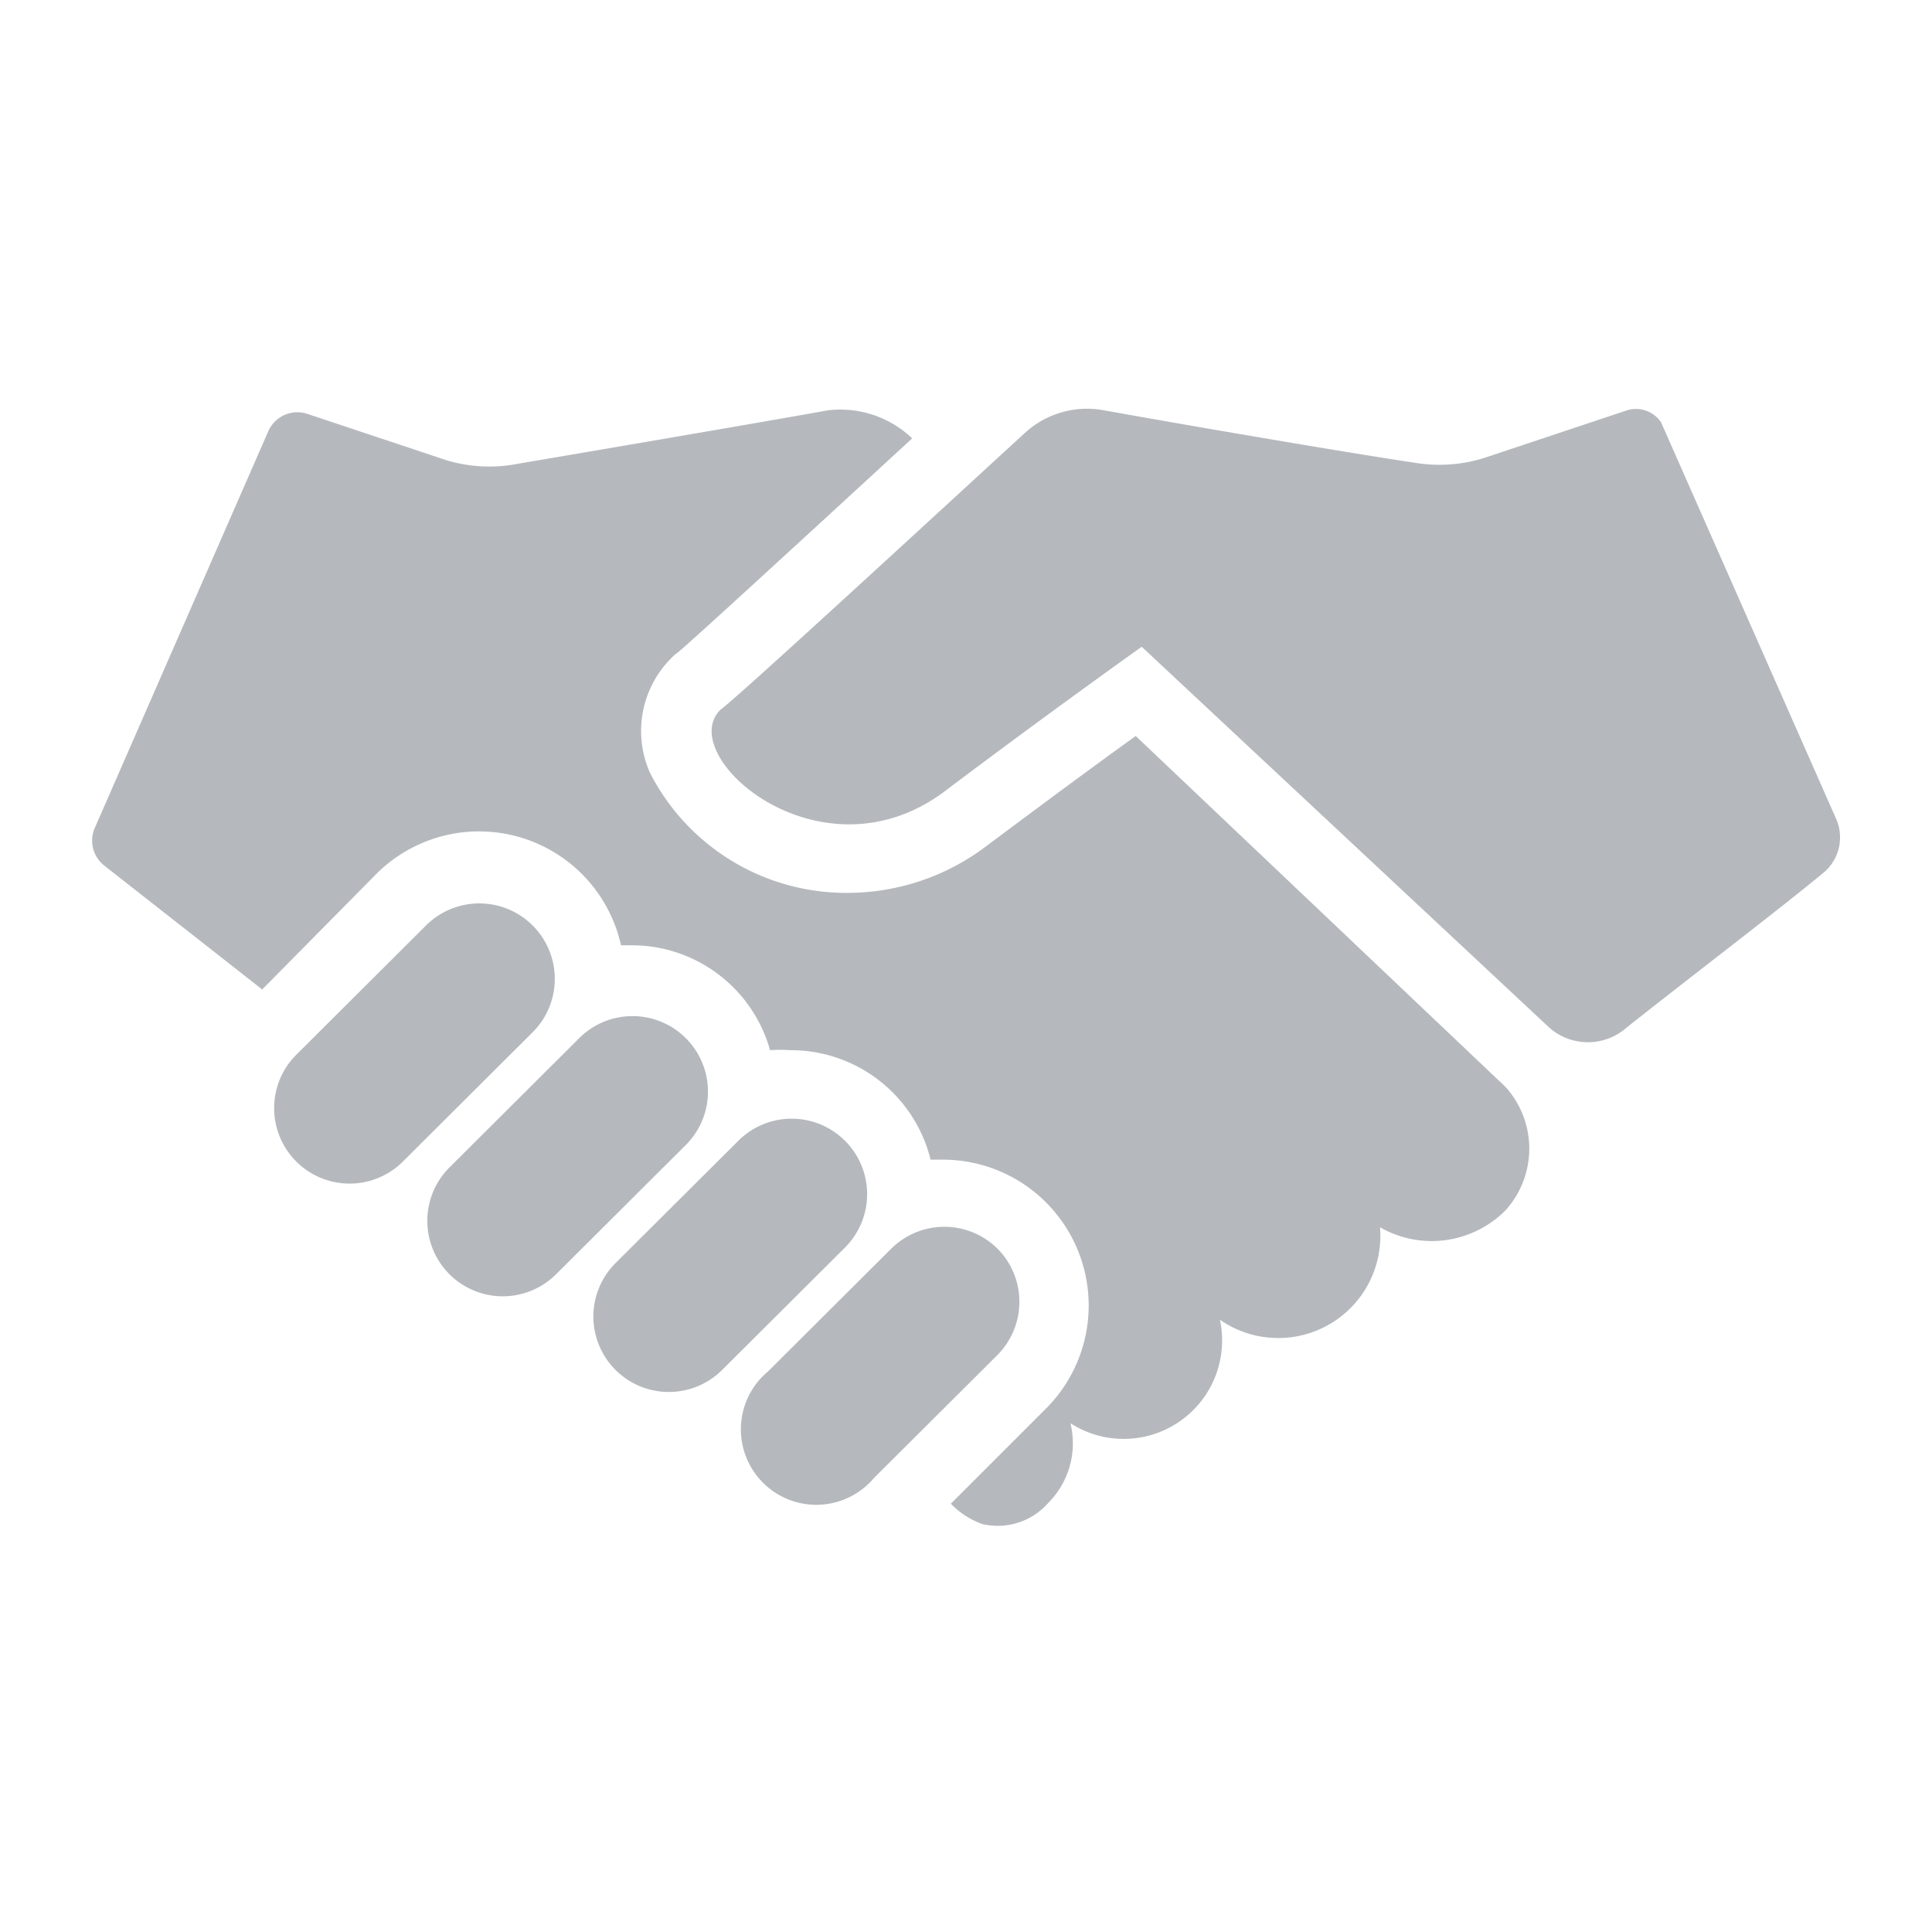 <svg id="Camada_1" data-name="Camada 1" xmlns="http://www.w3.org/2000/svg" width="42" height="42" viewBox="0 0 42 42"><title>carreiras</title><path d="M39.92,17.81L36.11,9.18a0.66,0.66,0,0,0-.77-0.25l-3,1a3.24,3.24,0,0,1-1.58.13C29.15,9.82,25.67,9.22,24,8.92a2,2,0,0,0-1.74.51c-1.81,1.66-6.3,5.8-6.6,6-1,1,2.15,3.77,4.84,1.8,2.28-1.72,4.32-3.17,4.32-3.17l8.86,8.28a1.27,1.27,0,0,0,1.68,0c1.09-.87,3.28-2.54,4.26-3.35A1,1,0,0,0,39.92,17.81Z" fill="#b5b9bd"/><path d="M11.58,20.12a1.64,1.64,0,0,0-2.32,0L6.44,22.93a1.64,1.64,0,1,0,2.32,2.32l2.82-2.81A1.64,1.64,0,0,0,11.58,20.12Z" fill="#b5b9bd"/><path d="M14.91,22.57a1.64,1.64,0,0,0-2.32,0L9.77,25.38a1.64,1.64,0,1,0,2.32,2.32l2.82-2.81A1.64,1.64,0,0,0,14.91,22.57Z" fill="#b5b9bd"/><path d="M18.37,24.8a1.64,1.64,0,0,0-2.32,0l-2.67,2.66a1.64,1.64,0,1,0,2.32,2.32l2.67-2.66A1.64,1.64,0,0,0,18.37,24.8Z" fill="#b5b9bd"/><path d="M21.69,27.15a1.64,1.64,0,0,0-2.32,0L16.7,29.81A1.64,1.64,0,1,0,19,32.13l2.67-2.66A1.64,1.64,0,0,0,21.69,27.15Z" fill="#b5b9bd"/><path d="M24.69,16c-0.81.58-2,1.46-3.27,2.41a5,5,0,0,1-2.95,1,4.79,4.79,0,0,1-4.34-2.61,2.24,2.24,0,0,1,.46-2.49l0.07-.07,0.08-.06c0.26-.21,2.58-2.34,5.09-4.65A2.26,2.26,0,0,0,18,8.92c-1.67.3-5.15,0.89-6.73,1.16A3.24,3.24,0,0,1,9.69,10l-3-1a0.69,0.69,0,0,0-.86.38L2.06,18a0.69,0.69,0,0,0,.21.82L5.7,21.51,8.18,19a3.16,3.16,0,0,1,5.32,1.55l0.24,0a3.12,3.12,0,0,1,3,2.28,3.19,3.19,0,0,1,.44,0,3.13,3.13,0,0,1,3.05,2.38l0.27,0a3.17,3.17,0,0,1,2.24,5.41l-2.07,2.07a1.82,1.82,0,0,0,.68.44,1.46,1.46,0,0,0,1.44-.46,1.83,1.83,0,0,0,.48-1.73,2.14,2.14,0,0,0,3.25-2.25A2.22,2.22,0,0,0,30,26.68a2.26,2.26,0,0,0,2.73-.37,2,2,0,0,0,0-2.68Z" fill="#b5b9bd"/></svg>